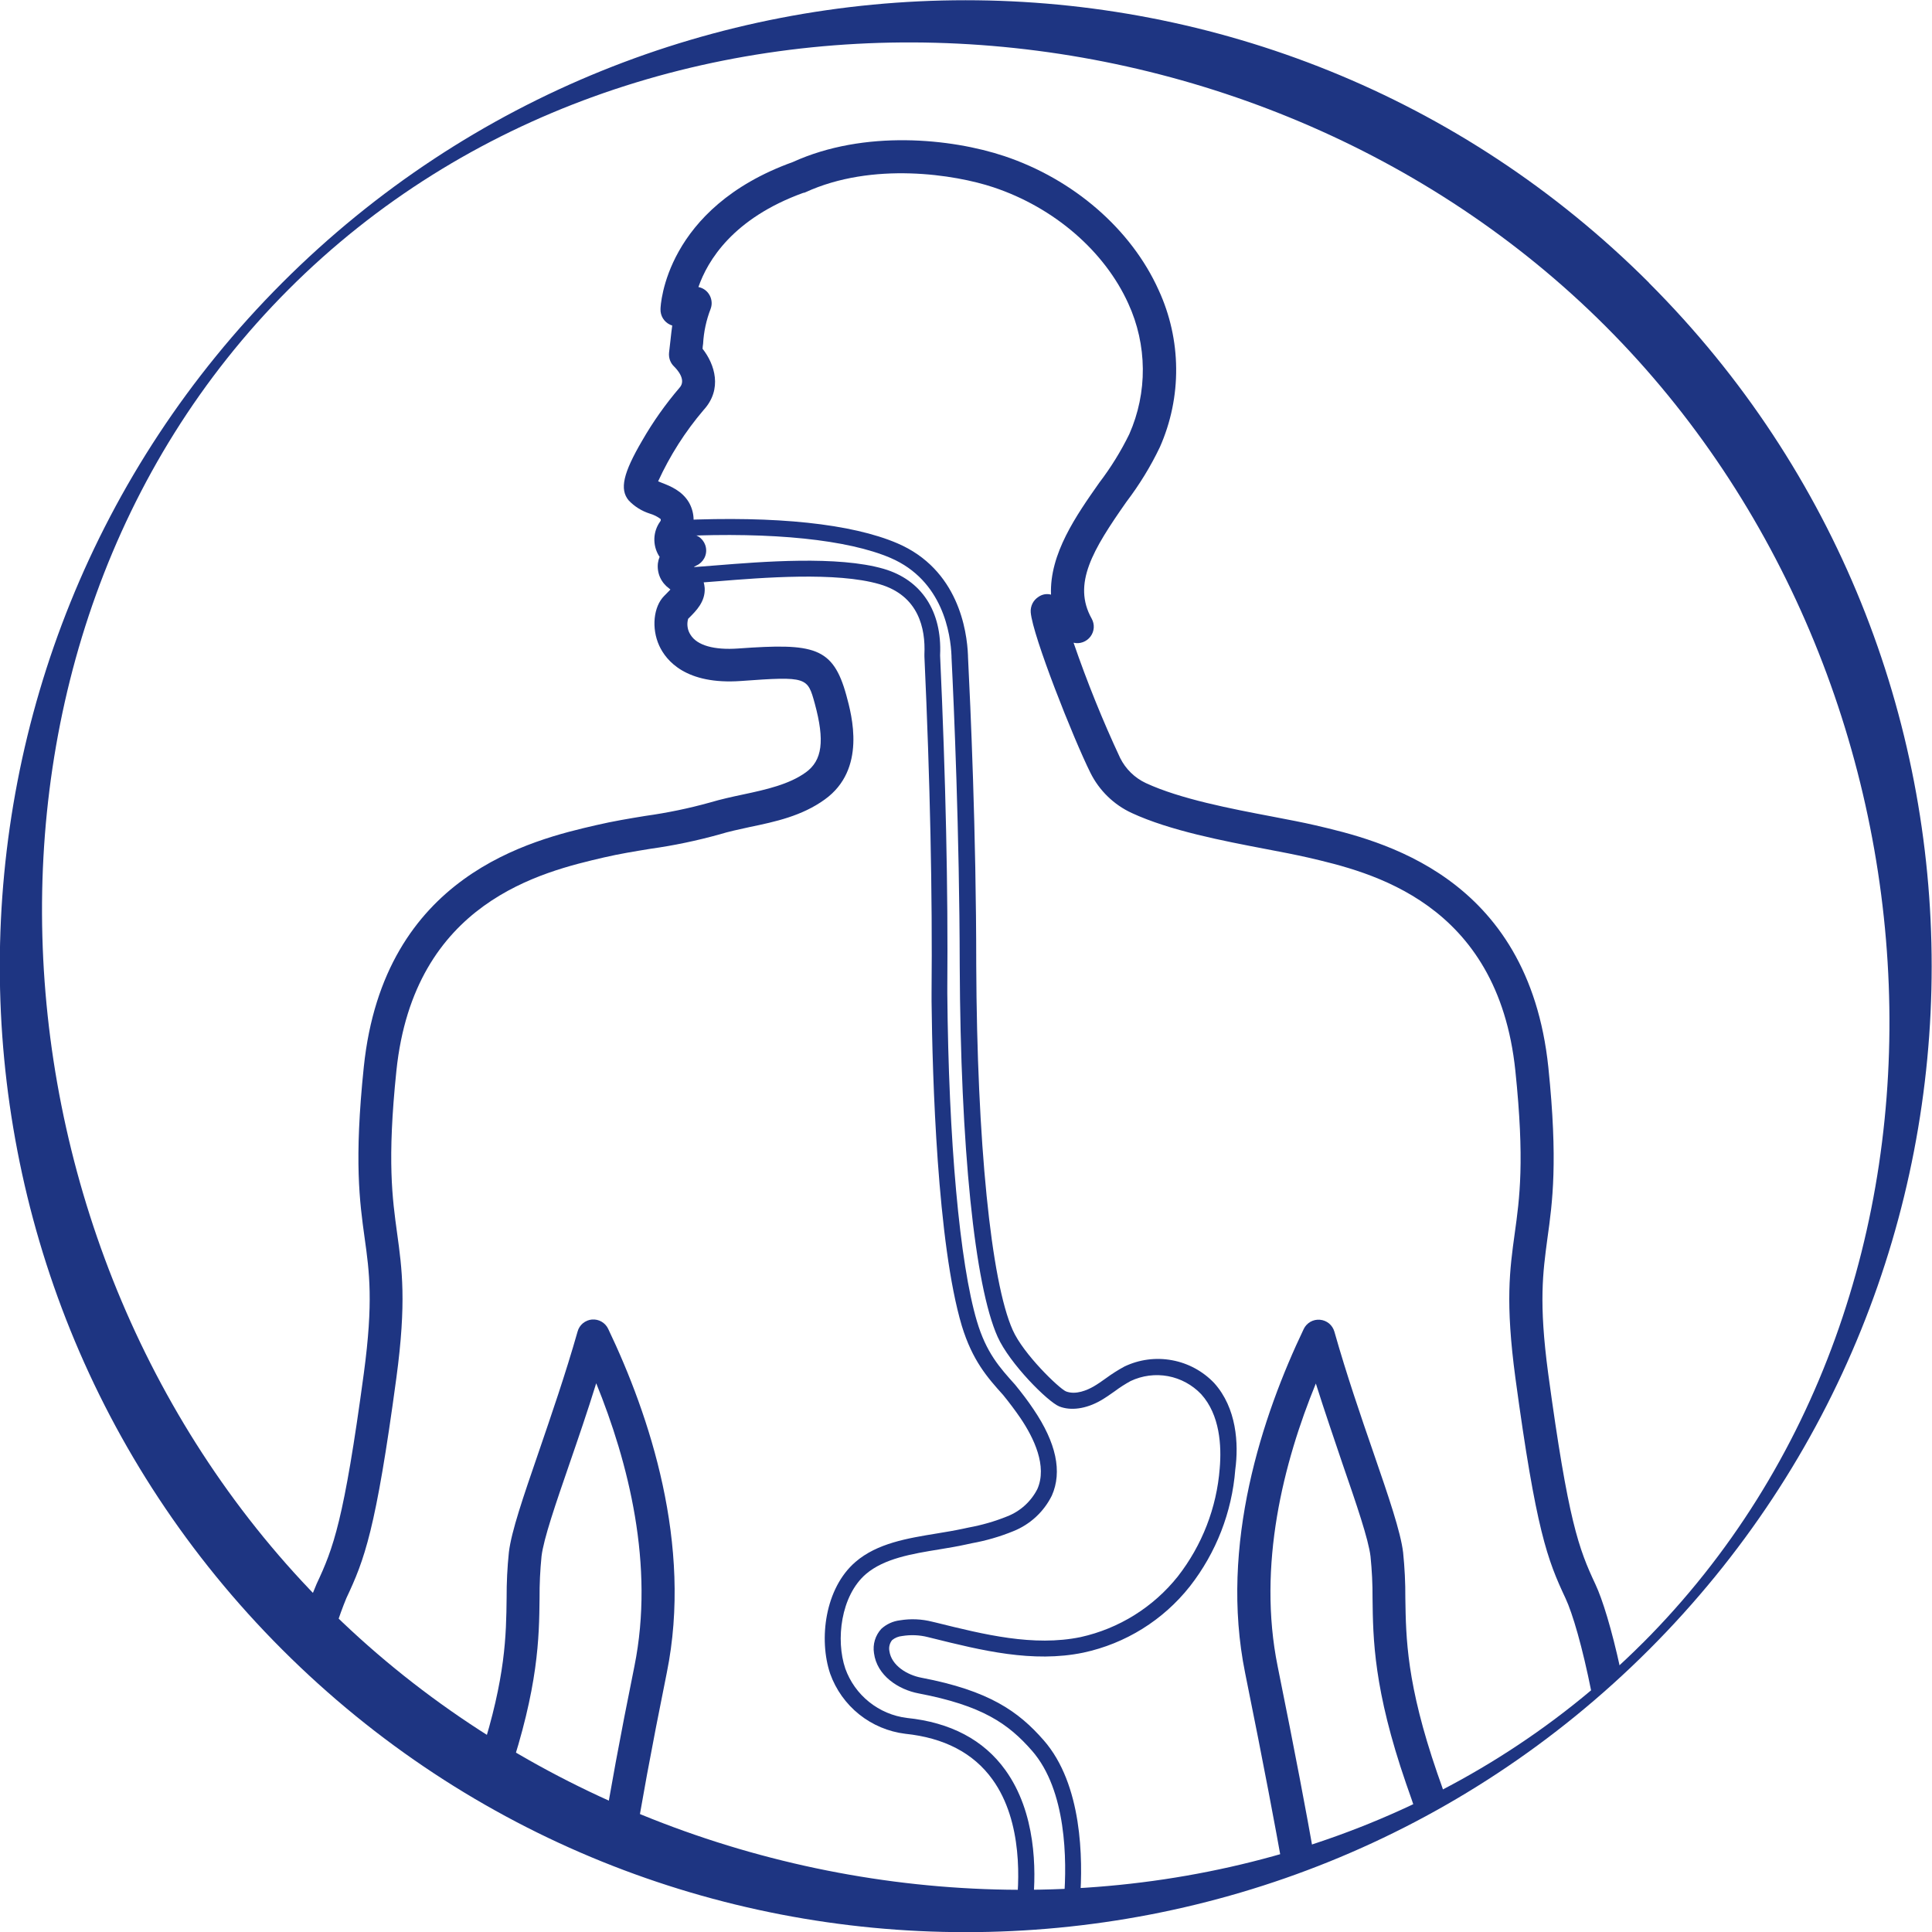 <svg width="40" height="40" viewBox="0 0 40 40" fill="none" xmlns="http://www.w3.org/2000/svg">
<g clip-path="url(#clip0)">
<path d="M34.013 34.014C26.707 41.319 14.055 40.556 6.748 33.254C-0.559 25.952 -1.323 13.295 5.977 5.99C13.276 -1.315 25.936 -0.551 33.242 6.755C40.548 14.061 41.313 26.712 34.008 34.02L34.013 34.014ZM34.141 5.854C26.338 -1.945 13.639 -1.945 5.844 5.854C-1.95 13.653 -1.957 26.358 5.844 34.154C13.645 41.951 26.338 41.955 34.141 34.154C41.944 26.353 41.944 13.66 34.141 5.857" fill="#1E3582"/>
<path d="M12.257 27.319C12.188 27.325 12.123 27.352 12.069 27.396C12.016 27.44 11.977 27.499 11.959 27.566C11.705 28.459 11.407 29.319 11.148 30.077C10.835 30.987 10.587 31.707 10.536 32.137C10.503 32.451 10.488 32.767 10.489 33.083C10.48 33.855 10.469 34.723 9.959 36.32C10.145 36.476 10.333 36.63 10.527 36.775C11.148 34.922 11.162 33.908 11.171 33.091C11.169 32.799 11.183 32.508 11.212 32.219C11.255 31.86 11.504 31.136 11.793 30.298C11.97 29.785 12.162 29.226 12.344 28.639C13.006 30.269 13.557 32.403 13.135 34.497C12.827 36.015 12.628 37.116 12.499 37.914L12.592 37.985C12.771 38.06 12.955 38.13 13.143 38.199C13.268 37.41 13.474 36.27 13.805 34.634C14.344 31.975 13.443 29.294 12.592 27.513C12.563 27.451 12.515 27.399 12.455 27.364C12.395 27.329 12.326 27.314 12.257 27.319Z" fill="#1E3582"/>
<path d="M33.55 34.563C33.368 33.724 33.175 33.105 33.031 32.8C32.685 32.062 32.469 31.497 32.054 28.44C31.855 26.958 31.944 26.346 32.038 25.637C32.142 24.893 32.258 24.049 32.057 22.099C31.642 18.113 28.556 17.396 27.233 17.087C26.976 17.027 26.668 16.969 26.341 16.906C25.494 16.745 24.438 16.544 23.724 16.213C23.493 16.105 23.306 15.922 23.192 15.694C22.828 14.916 22.507 14.119 22.227 13.307C22.292 13.322 22.359 13.318 22.421 13.295C22.483 13.272 22.537 13.232 22.577 13.179C22.617 13.126 22.64 13.063 22.645 12.997C22.649 12.931 22.634 12.866 22.602 12.808C22.198 12.088 22.625 11.383 23.322 10.389C23.59 10.036 23.823 9.657 24.014 9.257C24.241 8.744 24.356 8.189 24.351 7.628C24.347 7.068 24.223 6.514 23.988 6.005C23.421 4.745 22.224 3.709 20.791 3.231C19.697 2.867 17.897 2.68 16.414 3.355C13.773 4.306 13.675 6.316 13.675 6.401C13.673 6.468 13.69 6.534 13.725 6.591C13.76 6.648 13.811 6.693 13.871 6.722C13.886 6.729 13.902 6.735 13.918 6.74C13.904 6.833 13.894 6.931 13.881 7.049C13.873 7.122 13.864 7.205 13.852 7.302C13.847 7.354 13.853 7.408 13.871 7.458C13.889 7.508 13.919 7.553 13.957 7.589C14.003 7.634 14.224 7.862 14.067 8.03C13.777 8.369 13.518 8.735 13.296 9.122C12.901 9.796 12.825 10.131 13.016 10.36C13.137 10.488 13.289 10.582 13.457 10.635C13.536 10.658 13.611 10.696 13.677 10.745C13.68 10.754 13.681 10.763 13.68 10.772C13.679 10.781 13.675 10.789 13.669 10.796C13.595 10.898 13.553 11.02 13.548 11.145C13.543 11.271 13.575 11.396 13.64 11.504C13.645 11.511 13.651 11.52 13.657 11.528C13.639 11.571 13.627 11.616 13.621 11.662C13.61 11.762 13.625 11.862 13.666 11.954C13.707 12.045 13.771 12.123 13.852 12.182L13.88 12.206C13.851 12.238 13.813 12.277 13.783 12.306L13.751 12.338C13.53 12.559 13.483 13.007 13.649 13.369C13.791 13.678 14.201 14.181 15.343 14.099C16.714 13.999 16.719 14.021 16.869 14.566C17.079 15.338 17.025 15.745 16.682 15.992C16.339 16.239 15.87 16.346 15.384 16.449C15.157 16.497 14.924 16.548 14.699 16.615C14.261 16.737 13.815 16.829 13.365 16.892C13.034 16.946 12.693 17.002 12.347 17.083C11.024 17.388 7.946 18.106 7.532 22.09C7.329 24.041 7.446 24.884 7.549 25.628C7.648 26.337 7.732 26.951 7.533 28.431C7.12 31.488 6.902 32.053 6.556 32.791C6.44 33.059 6.344 33.335 6.269 33.617C6.45 33.838 6.627 34.058 6.798 34.279C6.887 33.872 7.012 33.474 7.171 33.088C7.546 32.291 7.78 31.686 8.206 28.53C8.419 26.956 8.323 26.269 8.223 25.541C8.123 24.812 8.013 24.036 8.207 22.169C8.571 18.668 11.225 18.05 12.506 17.752C12.819 17.679 13.15 17.625 13.469 17.573C13.949 17.506 14.424 17.406 14.891 17.277C15.088 17.216 15.299 17.172 15.521 17.123C16.054 17.013 16.604 16.893 17.075 16.553C17.942 15.93 17.637 14.814 17.522 14.393C17.245 13.39 16.852 13.314 15.289 13.426C14.785 13.463 14.431 13.362 14.297 13.143C14.265 13.095 14.244 13.04 14.236 12.983C14.227 12.926 14.231 12.868 14.247 12.812L14.266 12.793C14.417 12.643 14.604 12.454 14.59 12.176C14.577 12.006 14.498 11.848 14.369 11.735L14.418 11.709C14.488 11.678 14.545 11.624 14.581 11.557C14.617 11.49 14.629 11.412 14.615 11.337C14.602 11.262 14.563 11.194 14.507 11.143C14.45 11.092 14.377 11.062 14.301 11.057C14.346 10.951 14.366 10.837 14.359 10.722C14.352 10.607 14.318 10.495 14.26 10.396C14.119 10.163 13.882 10.065 13.709 9.999L13.626 9.965C13.87 9.432 14.186 8.936 14.566 8.49C14.964 8.057 14.798 7.541 14.546 7.221C14.546 7.185 14.553 7.151 14.557 7.118C14.57 6.87 14.623 6.626 14.713 6.394C14.732 6.342 14.739 6.287 14.731 6.232C14.724 6.177 14.703 6.124 14.671 6.079C14.621 6.008 14.545 5.959 14.46 5.943C14.649 5.398 15.175 4.518 16.636 3.991H16.647L16.673 3.982C18.069 3.34 19.777 3.614 20.566 3.877C21.825 4.296 22.869 5.2 23.36 6.284C23.555 6.708 23.657 7.168 23.661 7.634C23.665 8.1 23.569 8.562 23.381 8.988C23.207 9.344 22.998 9.681 22.758 9.996C22.286 10.668 21.727 11.464 21.76 12.311C21.716 12.299 21.67 12.297 21.625 12.305C21.581 12.313 21.538 12.331 21.501 12.357C21.448 12.391 21.404 12.438 21.376 12.495C21.348 12.552 21.335 12.615 21.34 12.678C21.38 13.165 22.222 15.288 22.575 15.998C22.757 16.365 23.059 16.66 23.431 16.832C24.221 17.198 25.323 17.409 26.207 17.578C26.526 17.638 26.828 17.697 27.083 17.755C28.357 18.052 31.011 18.669 31.374 22.17C31.568 24.037 31.463 24.802 31.36 25.542C31.258 26.282 31.163 26.957 31.375 28.531C31.803 31.687 32.037 32.292 32.412 33.09C32.557 33.399 32.762 34.093 32.95 35.038C33.14 34.868 33.34 34.709 33.55 34.563Z" fill="#1E3582"/>
<path d="M28.417 33.091C28.427 33.931 28.439 34.976 29.112 36.928C29.186 37.134 29.263 37.36 29.344 37.605L29.418 37.569C29.448 37.549 29.481 37.532 29.515 37.517L29.549 37.504C29.622 37.466 29.693 37.426 29.763 37.383C29.832 37.34 29.886 37.303 29.948 37.262C29.881 37.065 29.817 36.877 29.757 36.711C29.12 34.861 29.109 33.918 29.096 33.087C29.098 32.771 29.082 32.456 29.05 32.142C28.998 31.712 28.751 30.992 28.437 30.08C28.175 29.322 27.88 28.463 27.627 27.57C27.608 27.504 27.569 27.444 27.516 27.4C27.462 27.356 27.397 27.33 27.328 27.324C27.259 27.318 27.19 27.333 27.13 27.367C27.07 27.402 27.021 27.454 26.992 27.516C26.141 29.297 25.24 31.978 25.779 34.637C26.176 36.599 26.41 37.854 26.551 38.644C26.759 38.539 26.975 38.447 27.196 38.371C27.053 37.56 26.824 36.336 26.453 34.502C26.028 32.407 26.576 30.273 27.243 28.644C27.428 29.23 27.621 29.789 27.794 30.303C28.083 31.141 28.332 31.865 28.375 32.223C28.404 32.511 28.419 32.801 28.417 33.091Z" fill="#1E3582"/>
<path d="M25.139 28.635C24.905 28.389 24.599 28.223 24.265 28.162C23.93 28.1 23.585 28.146 23.279 28.293C23.148 28.364 23.022 28.444 22.902 28.532C22.814 28.595 22.729 28.655 22.641 28.706C22.515 28.778 22.274 28.887 22.069 28.807C21.926 28.745 21.187 28.035 20.967 27.537C20.517 26.533 20.227 23.637 20.212 19.983C20.212 17.227 20.091 14.591 20.041 13.589V13.572C20.021 13.053 19.838 11.787 18.578 11.248C17.634 10.844 16.073 10.678 14.059 10.77H13.996L13.904 10.733L13.829 10.844C13.798 10.889 13.646 11.122 13.729 11.337C13.755 11.408 13.803 11.468 13.864 11.51L13.837 11.548C13.783 11.62 13.76 11.711 13.772 11.8C13.784 11.89 13.831 11.971 13.902 12.026C13.992 12.1 14.107 12.097 14.854 12.035C15.775 11.96 17.316 11.835 18.209 12.095C19.021 12.331 19.163 13.013 19.139 13.543C19.139 13.566 19.139 13.582 19.139 13.591C19.257 16.171 19.306 18.518 19.287 20.566V20.732C19.304 22.301 19.404 25.741 19.913 27.449C20.133 28.169 20.442 28.519 20.769 28.882C20.899 29.042 21.02 29.203 21.128 29.361C21.403 29.768 21.688 30.354 21.477 30.83C21.345 31.089 21.121 31.291 20.85 31.396C20.593 31.5 20.326 31.576 20.054 31.626L19.933 31.652C19.764 31.688 19.585 31.718 19.396 31.749C18.788 31.848 18.16 31.951 17.712 32.338C17.078 32.883 16.948 33.942 17.188 34.653C17.306 34.983 17.514 35.275 17.789 35.495C18.063 35.714 18.393 35.853 18.742 35.896C19.547 35.979 20.154 36.295 20.546 36.839C21.185 37.72 21.107 39.002 21.032 39.569C21.1 39.558 21.168 39.546 21.237 39.537C21.275 39.477 21.327 39.427 21.388 39.389C21.454 38.709 21.451 37.529 20.814 36.646C20.366 36.023 19.679 35.66 18.775 35.568C18.489 35.532 18.218 35.417 17.994 35.237C17.768 35.056 17.598 34.817 17.501 34.546C17.3 33.955 17.407 33.039 17.927 32.59C18.306 32.265 18.888 32.169 19.45 32.078C19.635 32.047 19.827 32.016 20.001 31.977L20.121 31.951C20.416 31.898 20.704 31.814 20.981 31.701C21.328 31.562 21.611 31.3 21.777 30.965C21.997 30.47 21.867 29.87 21.398 29.178C21.287 29.011 21.158 28.842 21.017 28.669C20.697 28.313 20.42 28.008 20.226 27.355C19.869 26.156 19.639 23.618 19.613 20.567V20.457C19.63 18.43 19.58 16.116 19.464 13.579V13.559C19.505 12.655 19.078 12.005 18.295 11.777C17.344 11.501 15.765 11.63 14.822 11.706C14.521 11.731 14.212 11.756 14.096 11.751C14.098 11.745 14.101 11.739 14.105 11.734C14.161 11.661 14.234 11.602 14.318 11.563L14.214 11.25C14.214 11.25 14.056 11.282 14.032 11.217C14.028 11.177 14.037 11.136 14.057 11.1H14.067C16.001 11.012 17.553 11.173 18.437 11.551C19.524 12.018 19.682 13.129 19.7 13.584V13.606C19.75 14.608 19.865 17.238 19.87 19.987C19.886 23.741 20.178 26.616 20.654 27.676C20.903 28.233 21.697 29.026 21.932 29.119C22.167 29.212 22.483 29.172 22.791 28.995C22.892 28.936 22.987 28.87 23.077 28.806C23.182 28.727 23.293 28.656 23.408 28.593C23.649 28.479 23.92 28.443 24.183 28.492C24.445 28.541 24.685 28.672 24.869 28.865C25.258 29.294 25.293 29.937 25.253 30.401C25.19 31.216 24.888 31.994 24.385 32.639C23.878 33.275 23.168 33.718 22.374 33.894C21.398 34.095 20.376 33.841 19.387 33.596L19.302 33.576C19.083 33.52 18.855 33.51 18.632 33.547C18.488 33.564 18.353 33.626 18.246 33.724C18.185 33.791 18.139 33.871 18.113 33.958C18.087 34.045 18.081 34.136 18.095 34.226C18.155 34.692 18.601 34.981 19.018 35.06C20.334 35.311 20.876 35.685 21.368 36.249C22.081 37.066 22.092 38.513 22.029 39.307C22.14 39.308 22.25 39.316 22.36 39.33C22.423 38.485 22.408 36.945 21.61 36.032C21.084 35.43 20.476 35.002 19.075 34.735C18.785 34.68 18.457 34.485 18.414 34.184C18.406 34.144 18.407 34.103 18.417 34.064C18.427 34.024 18.445 33.987 18.471 33.956C18.53 33.908 18.602 33.879 18.678 33.872C18.856 33.843 19.038 33.85 19.213 33.895L19.298 33.916C20.322 34.17 21.38 34.433 22.43 34.216C23.303 34.029 24.082 33.544 24.635 32.844C25.179 32.148 25.506 31.308 25.575 30.427C25.648 29.89 25.603 29.151 25.139 28.635Z" fill="#1E3582"/>
</g>
<defs>
<clipPath id="clip0">
<rect width="40" height="40" fill="white"/>
</clipPath>
</defs>
</svg>

